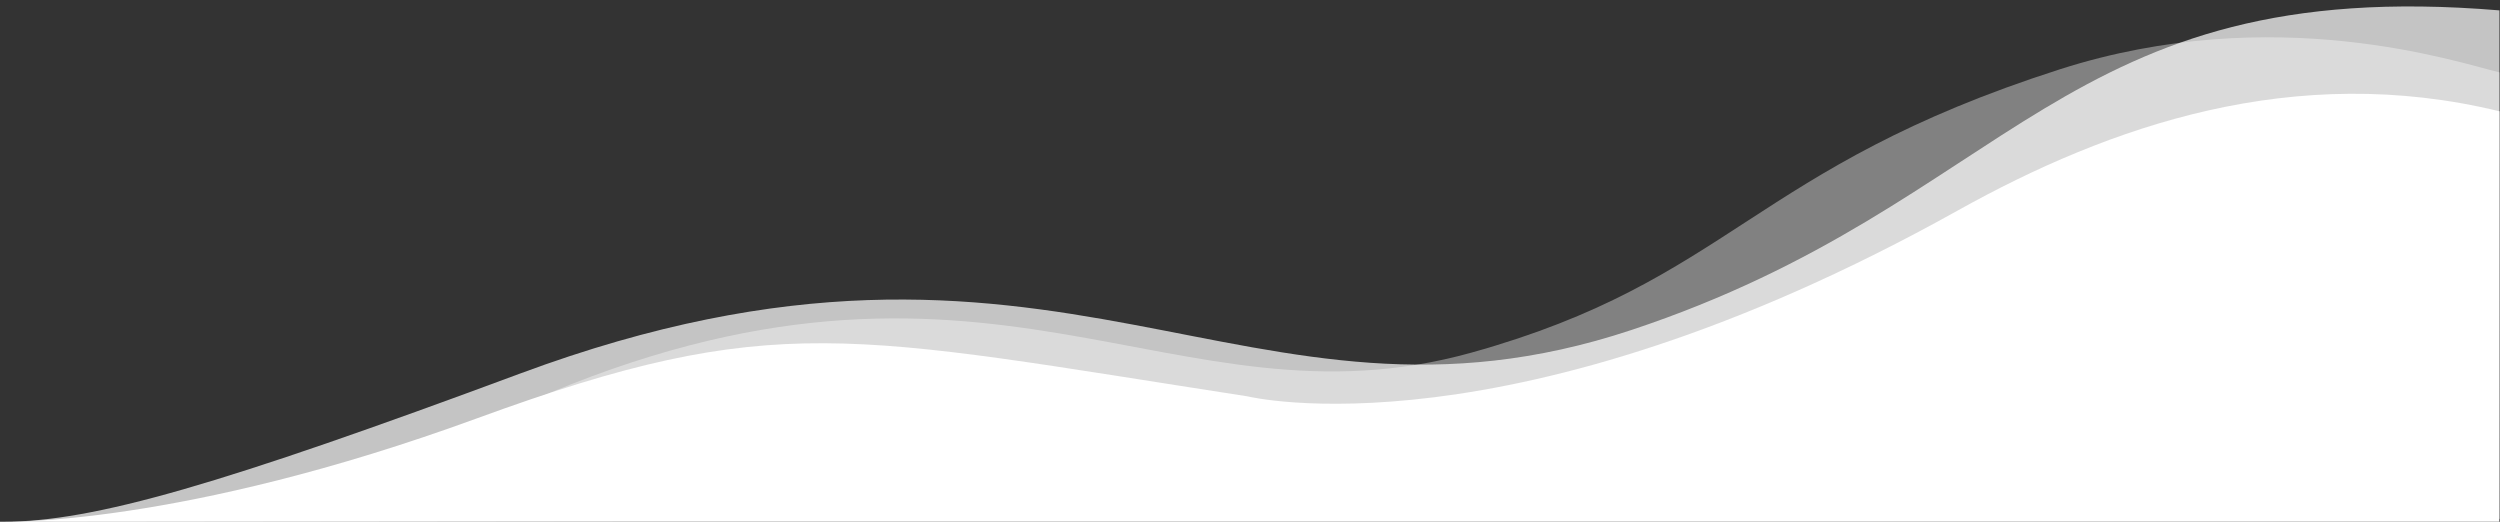 <?xml version="1.0" encoding="utf-8"?>
<!-- Generator: Adobe Illustrator 25.4.1, SVG Export Plug-In . SVG Version: 6.00 Build 0)  -->
<svg version="1.1" id="Capa_1" xmlns="http://www.w3.org/2000/svg" xmlns:xlink="http://www.w3.org/1999/xlink" x="0px" y="0px"
	 viewBox="0 0 3587.1 748.6" style="enable-background:new 0 0 3587.1 748.6;" xml:space="preserve">
<rect x="0" y="0" width="3587.1" height="748.6" fill="#333333" stroke="none"/>
<style type="text/css">
	.st0{opacity:0.71;fill:#FFFFFF;}
	.st1{fill:#FFFFFF;}
	.st2{opacity:0.38;fill:#FFFFFF;enable-background:new    ;}
</style>
<path id="Trazado_2992" class="st0" d="M4.2,748.6L4.2,748.6c130.1,0.3,314.3-53.8,742-212.6c776.3-288.2,1038.8,122,1594.6-62.5
	c548.5-182.1,614.6-511.3,1245.5-458.6v729.6L4.2,748.6z"/>
<path class="st1" d="M4.2,748.5L4.2,748.5c0,0,253.6,7.8,680.9-148.5s531.5-119.9,1104.8-31.3c0,0,375.4,92.3,1018.9-266.5
	c218.5-121.9,483.3-214.2,777.5-142.5l-0.3,588.8H4.2z"/>
<path id="Trazado_2993" class="st2" d="M7.9,748.3L7.9,748.3c223.3,5.3,484.2-55.6,751.3-172c659.4-287.4,920.1,50,1352.3-70.4
	c372.7-103.8,402.3-265,844.2-406.5c307.1-98.3,569.6-10.3,630.6,4.5v644.3H7.9z"/>
</svg>

